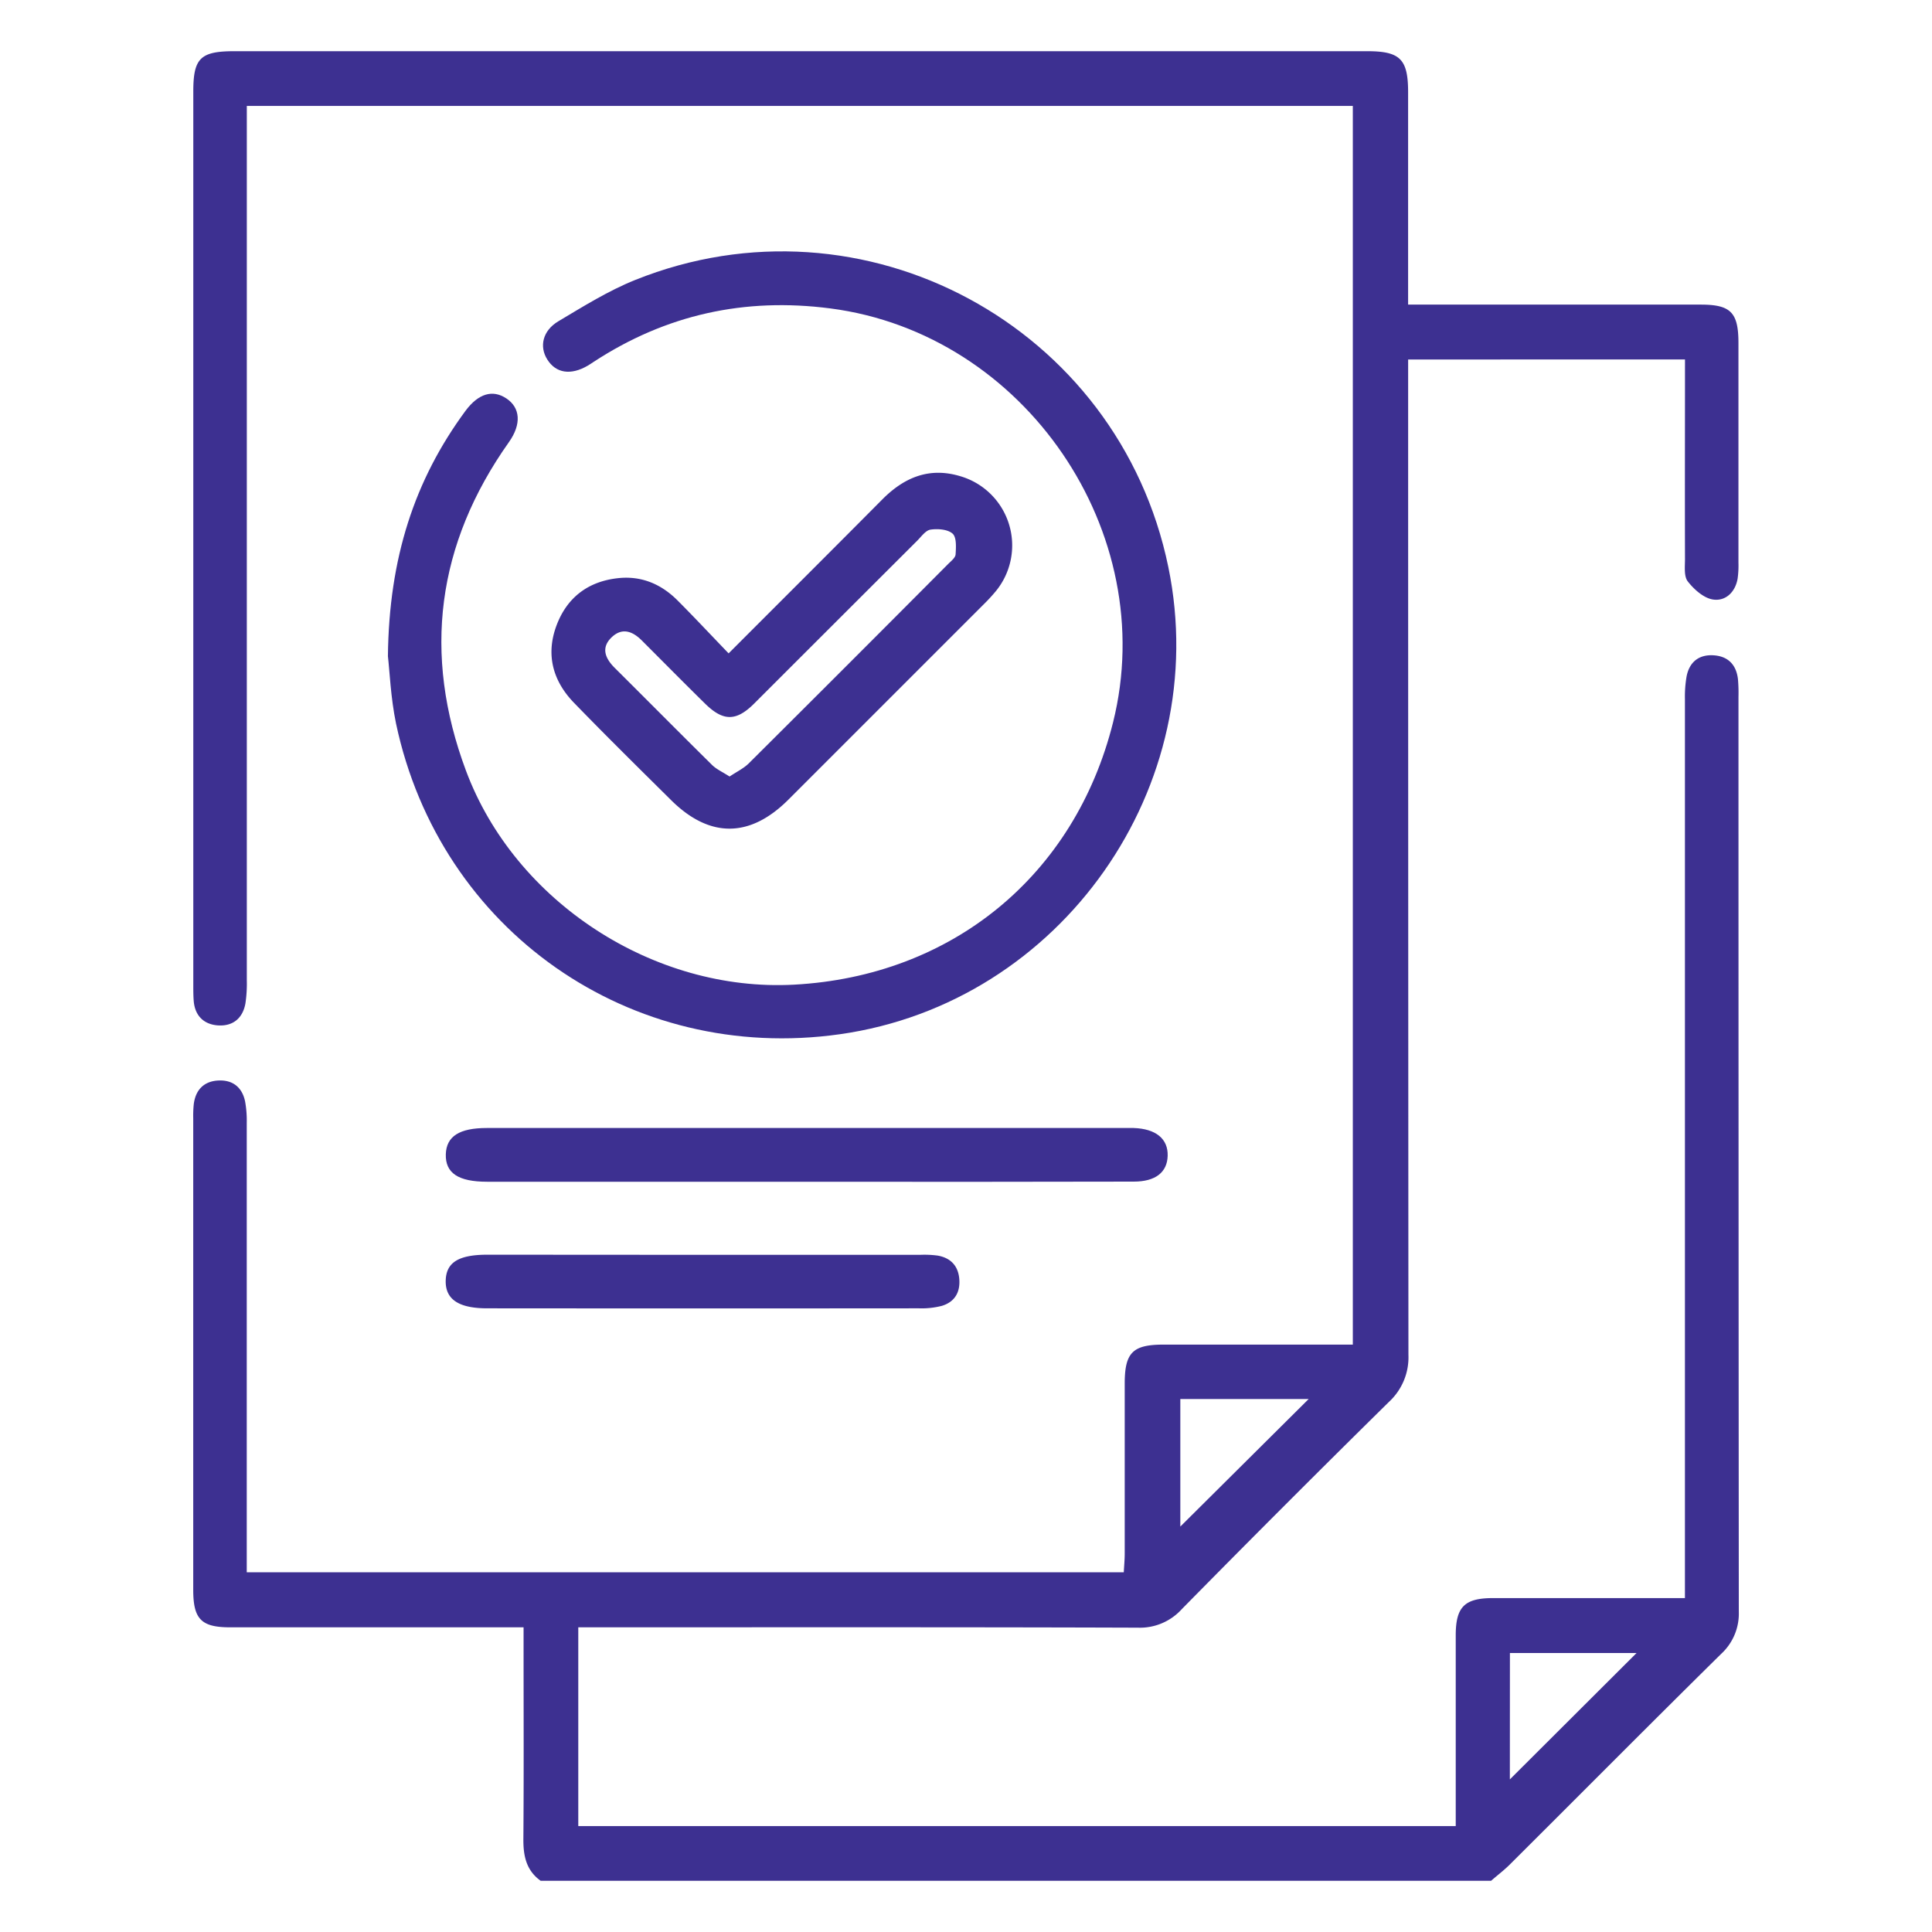 <?xml version="1.0" encoding="UTF-8"?> <svg xmlns="http://www.w3.org/2000/svg" id="Слой_1" data-name="Слой 1" viewBox="0 0 600 600"> <defs> <style>.cls-1{fill:#3d3091;}</style> </defs> <path class="cls-1" d="M167.9,584.09c-4.51-3.24-5.41-7.8-5.36-13.06.15-19.6.06-39.21.06-58.81v-6.84h-6.26q-42.43,0-84.89,0c-8.93,0-11.43-2.53-11.44-11.6q0-73.24,0-146.48a34.47,34.47,0,0,1,.17-4.43c.58-4.44,3.18-7.09,7.64-7.31s7.4,2.12,8.3,6.52a33.09,33.09,0,0,1,.51,6.6q0,66.32,0,132.61v7H349c.1-1.94.29-3.89.29-5.85,0-17.57,0-35.14,0-52.71,0-9.71,2.49-12.15,12.13-12.15,19.41,0,38.82,0,58.71,0V32.9H76.65v6.89q0,132.33,0,264.66a41.68,41.68,0,0,1-.43,7.16c-.84,4.71-4,7.18-8.63,6.83-4.31-.34-7.06-3-7.43-7.59-.13-1.65-.13-3.32-.13-5q0-138.72,0-277.42c0-10.39,2.21-12.53,12.79-12.53H424.57c10.27,0,12.73,2.45,12.73,12.77q0,29.69,0,59.37v6.56h6.53q42.17,0,84.34,0c9.31,0,11.71,2.42,11.72,11.88q0,34.12,0,68.24a29.53,29.53,0,0,1-.26,5c-.75,4.26-3.81,7.06-7.66,6.46-2.88-.44-5.87-3.13-7.81-5.61-1.24-1.59-.87-4.6-.87-7-.06-20.51,0-41,0-61.93H437.31v7.26q0,150.91.09,301.83a18.82,18.82,0,0,1-6.07,14.66Q398.9,467.34,367,499.75a17.52,17.52,0,0,1-13.62,5.74c-55.67-.19-111.34-.11-167-.11h-6.79V567.1h272.5v-5.91q0-26.64,0-53.27c0-8.89,2.71-11.61,11.56-11.62,19.57,0,39.15,0,59.62,0V489q0-135.93,0-271.87a37,37,0,0,1,.53-7.15c.9-4.41,3.83-6.74,8.33-6.47s7.06,2.89,7.6,7.34a48.75,48.75,0,0,1,.17,5.54q0,142,.1,284.08a17,17,0,0,1-5.48,13.16c-21.86,21.56-43.48,43.35-65.22,65-1.94,2-4.14,3.64-6.22,5.46Zm301-31.48,39.35-39.25H468.92ZM366.56,434.48v39.61l39.86-39.61Z"></path> <path class="cls-1" d="M120.47,203.78c.34-30.51,8.25-54.68,24.1-76.2,4-5.37,8.43-6.69,12.71-3.83s4.76,7.92.77,13.56c-22.43,31.67-26.87,65.77-13.35,102,15.21,40.8,58.4,68.81,101.83,66.49,49.15-2.63,87.24-33.92,99.13-81.42,14.79-59.07-27.41-120.77-87.8-128.6-26.58-3.45-51,1.9-73.45,16.57-.62.41-1.23.83-1.87,1.2-5.28,3.09-9.92,2.37-12.59-1.93-2.51-4-1.45-8.93,3.46-11.85,7.75-4.62,15.52-9.48,23.84-12.82,70.94-28.49,150.14,14.26,165.58,89.13,14.06,68.1-33.23,135.39-102,145.11-65,9.2-124.2-32.14-137.84-96.49C121.32,216.64,121,208.26,120.47,203.78Z"></path> <path class="cls-1" d="M226.28,202.91c16.45-16.47,32.14-32.11,47.75-47.83,6.76-6.8,14.5-10.06,24.06-7.23a22.4,22.4,0,0,1,11.21,35.7,53.62,53.62,0,0,1-3.75,4.08Q275.18,218,244.79,248.39c-11.93,11.89-24.42,11.94-36.34.13-10.1-10-20.24-20-30.15-30.22-6.58-6.77-8.86-14.93-5.49-24,3.25-8.72,9.8-13.72,19.08-14.74,7.27-.81,13.45,1.82,18.54,6.92S220.7,197.12,226.28,202.91Zm.3,38.25c2.11-1.43,4.27-2.46,5.87-4q31.08-30.92,62-62c.9-.9,2.26-1.94,2.32-3,.14-2.2.33-5.29-.93-6.43-1.51-1.35-4.59-1.58-6.84-1.25-1.53.22-2.87,2.16-4.17,3.46q-25.32,25.27-50.64,50.58c-5.58,5.56-9.62,5.51-15.22,0-6.59-6.48-13.09-13.06-19.63-19.6-2.8-2.8-6-4.12-9.26-1.12-3.54,3.28-2.17,6.62.81,9.6C201,217.45,211,227.56,221.13,237.56,222.5,238.91,224.39,239.74,226.58,241.16Z"></path> <path class="cls-1" d="M250.59,367h-99.3c-9,0-13-2.71-12.84-8.53.18-5.57,4.19-8.16,12.78-8.16h198.6c.74,0,1.48,0,2.21,0,6.93.23,10.75,3.36,10.59,8.65-.15,5.1-3.76,8-10.53,8Q301.34,367.07,250.59,367Z"></path> <path class="cls-1" d="M218.76,389.7h67a30.84,30.84,0,0,1,5.53.25c3.87.71,6.22,3.08,6.61,7.08.4,4.2-1.35,7.3-5.42,8.52a25.16,25.16,0,0,1-7.1.76q-67.05.06-134.1,0c-8.84,0-13-2.8-12.86-8.6.14-5.62,3.95-8,12.7-8.05Z"></path> </svg> 